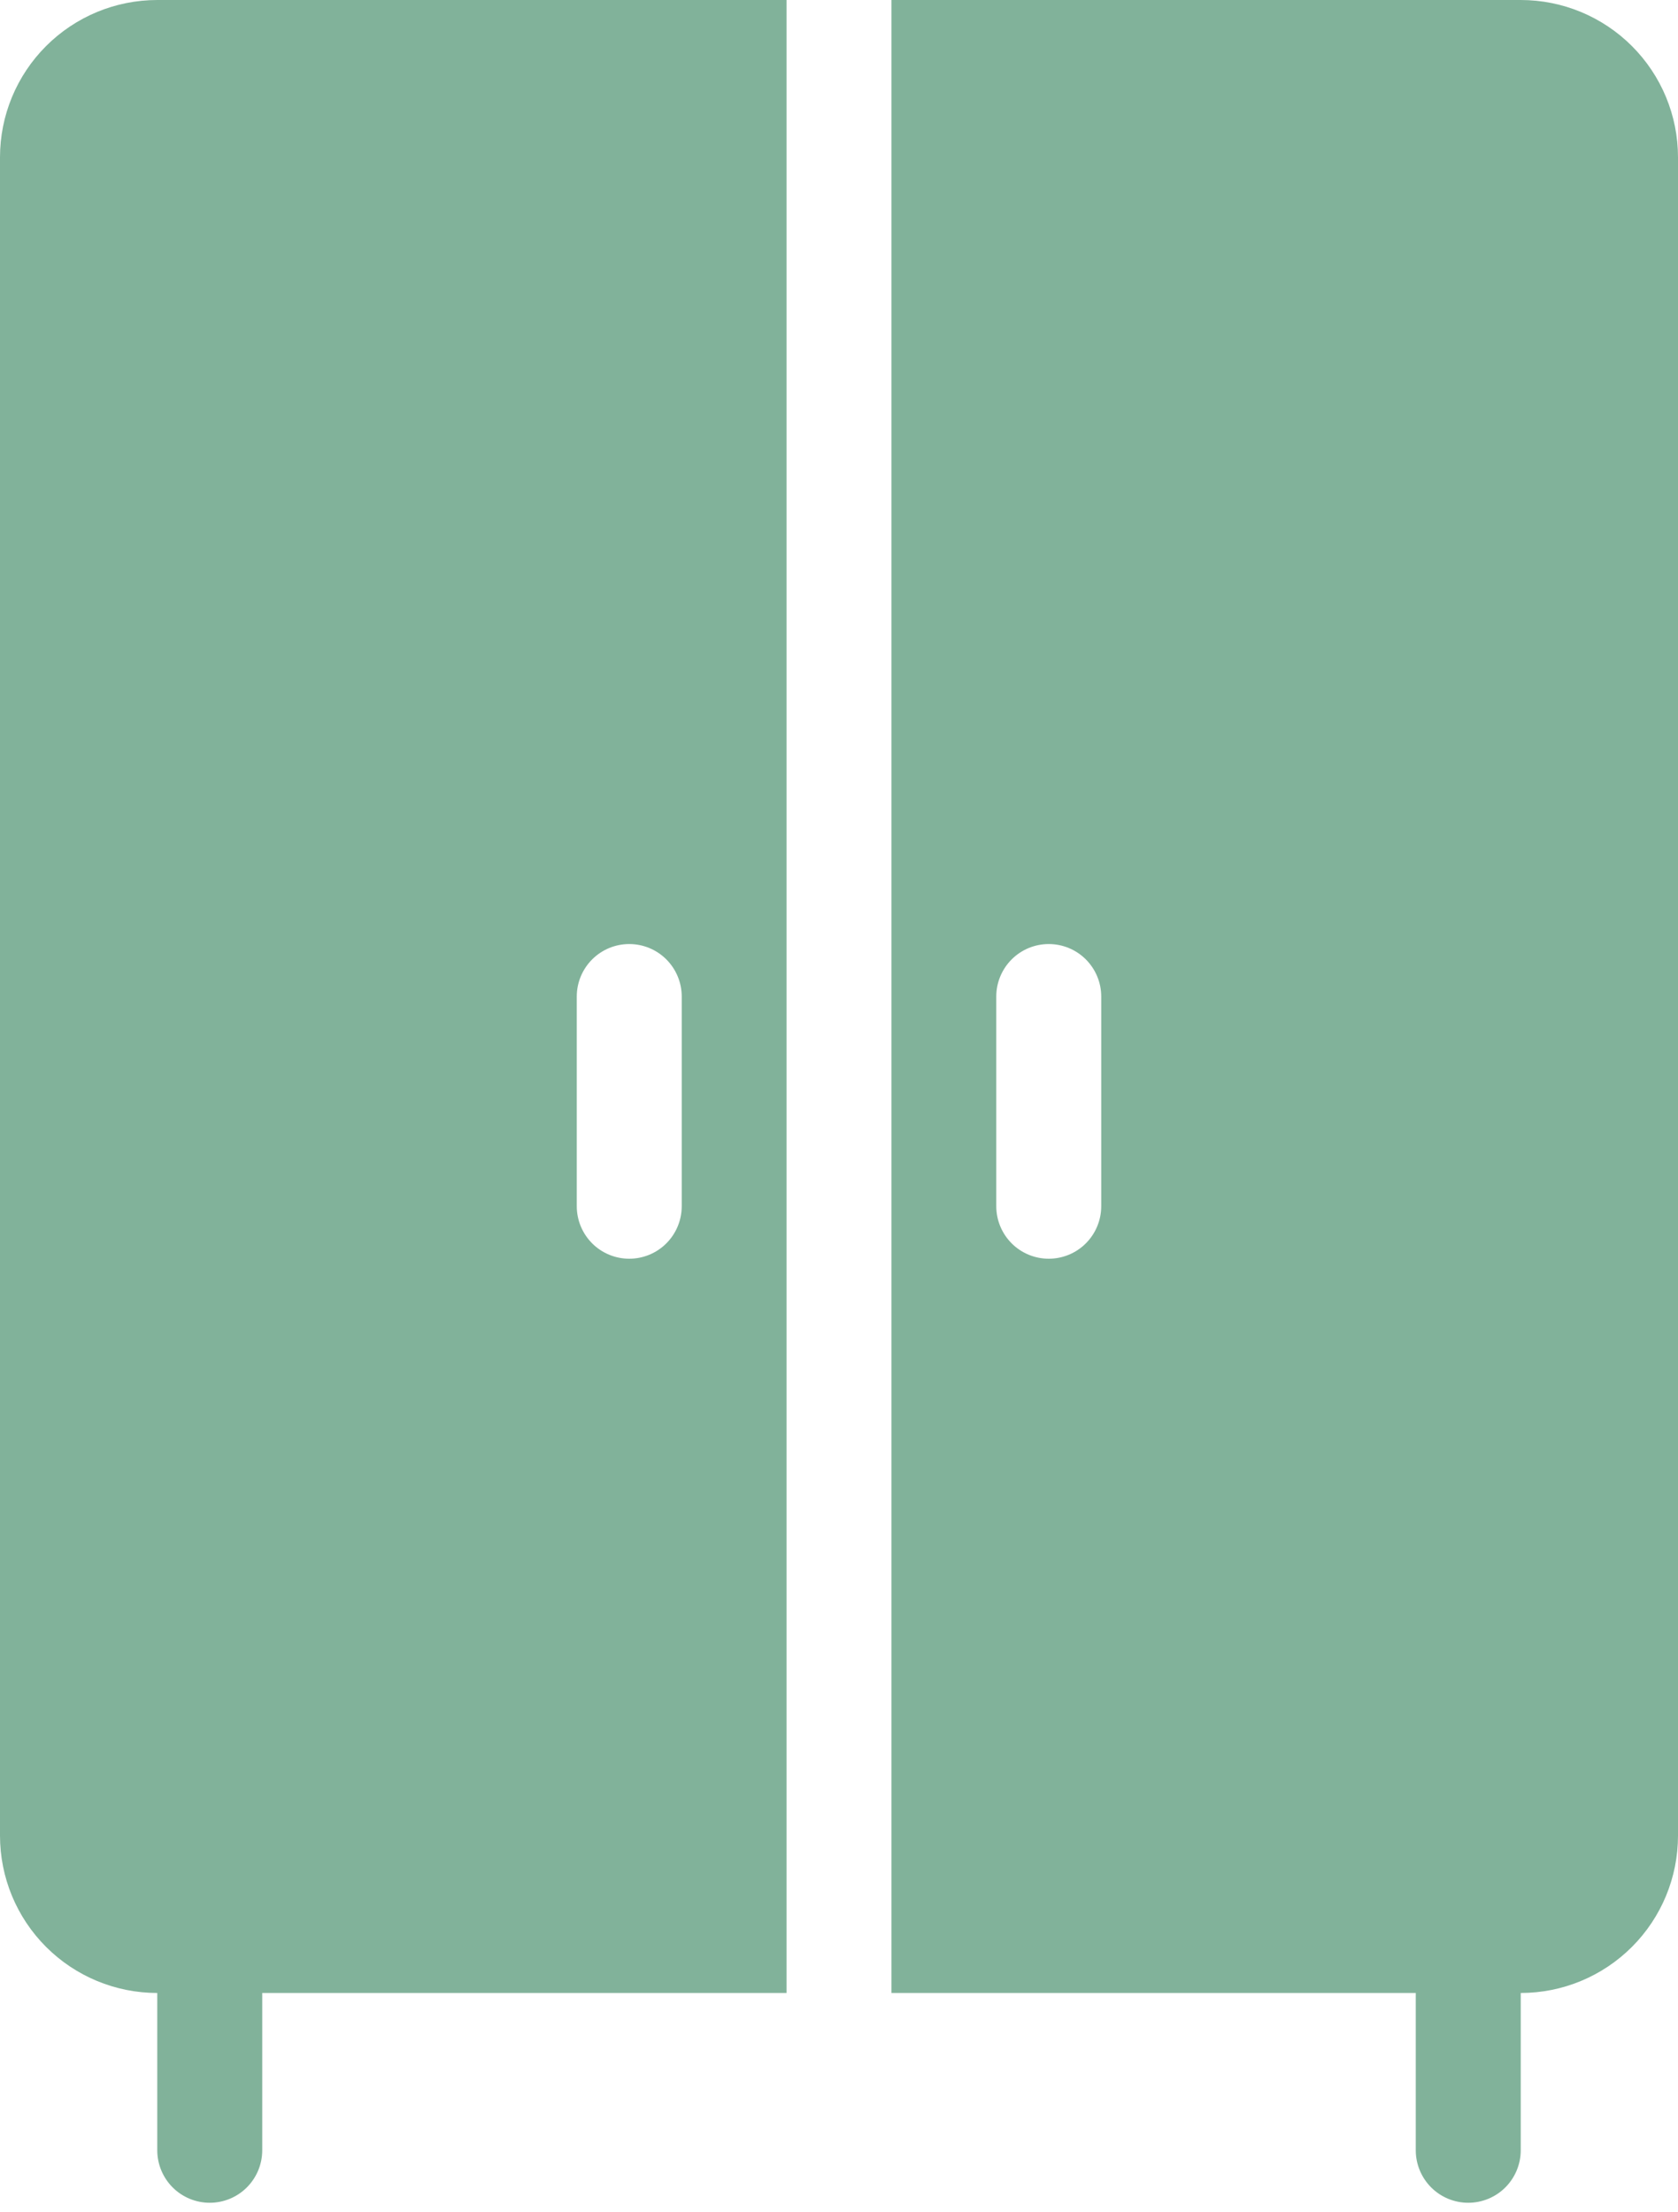 <?xml version="1.0" encoding="UTF-8"?> <svg xmlns="http://www.w3.org/2000/svg" width="22" height="29" viewBox="0 0 22 29" fill="none"> <path d="M19.938 0H11.688V26.125H18.562V28.188C18.562 28.37 18.635 28.545 18.764 28.674C18.893 28.803 19.068 28.875 19.25 28.875C19.432 28.875 19.607 28.803 19.736 28.674C19.865 28.545 19.938 28.37 19.938 28.188V26.125C20.485 26.125 21.009 25.908 21.396 25.521C21.783 25.134 22 24.61 22 24.062V2.062C22 1.515 21.783 0.991 21.396 0.604C21.009 0.217 20.485 0 19.938 0ZM14.438 15.812C14.438 15.995 14.365 16.17 14.236 16.299C14.107 16.428 13.932 16.5 13.75 16.5C13.568 16.5 13.393 16.428 13.264 16.299C13.135 16.17 13.062 15.995 13.062 15.812V13.062C13.062 12.88 13.135 12.705 13.264 12.576C13.393 12.447 13.568 12.375 13.75 12.375C13.932 12.375 14.107 12.447 14.236 12.576C14.365 12.705 14.438 12.88 14.438 13.062V15.812ZM2.062 0C1.515 0 0.991 0.217 0.604 0.604C0.217 0.991 0 1.515 0 2.062V24.062C0 24.61 0.217 25.134 0.604 25.521C0.991 25.908 1.515 26.125 2.062 26.125V28.188C2.062 28.37 2.135 28.545 2.264 28.674C2.393 28.803 2.568 28.875 2.75 28.875C2.932 28.875 3.107 28.803 3.236 28.674C3.365 28.545 3.438 28.37 3.438 28.188V26.125H10.312V0H2.062ZM8.938 15.812C8.938 15.995 8.865 16.17 8.736 16.299C8.607 16.428 8.432 16.5 8.25 16.5C8.068 16.5 7.893 16.428 7.764 16.299C7.635 16.17 7.562 15.995 7.562 15.812V13.062C7.562 12.88 7.635 12.705 7.764 12.576C7.893 12.447 8.068 12.375 8.25 12.375C8.432 12.375 8.607 12.447 8.736 12.576C8.865 12.705 8.938 12.88 8.938 13.062V15.812Z" fill="#81B29A"></path> </svg> 